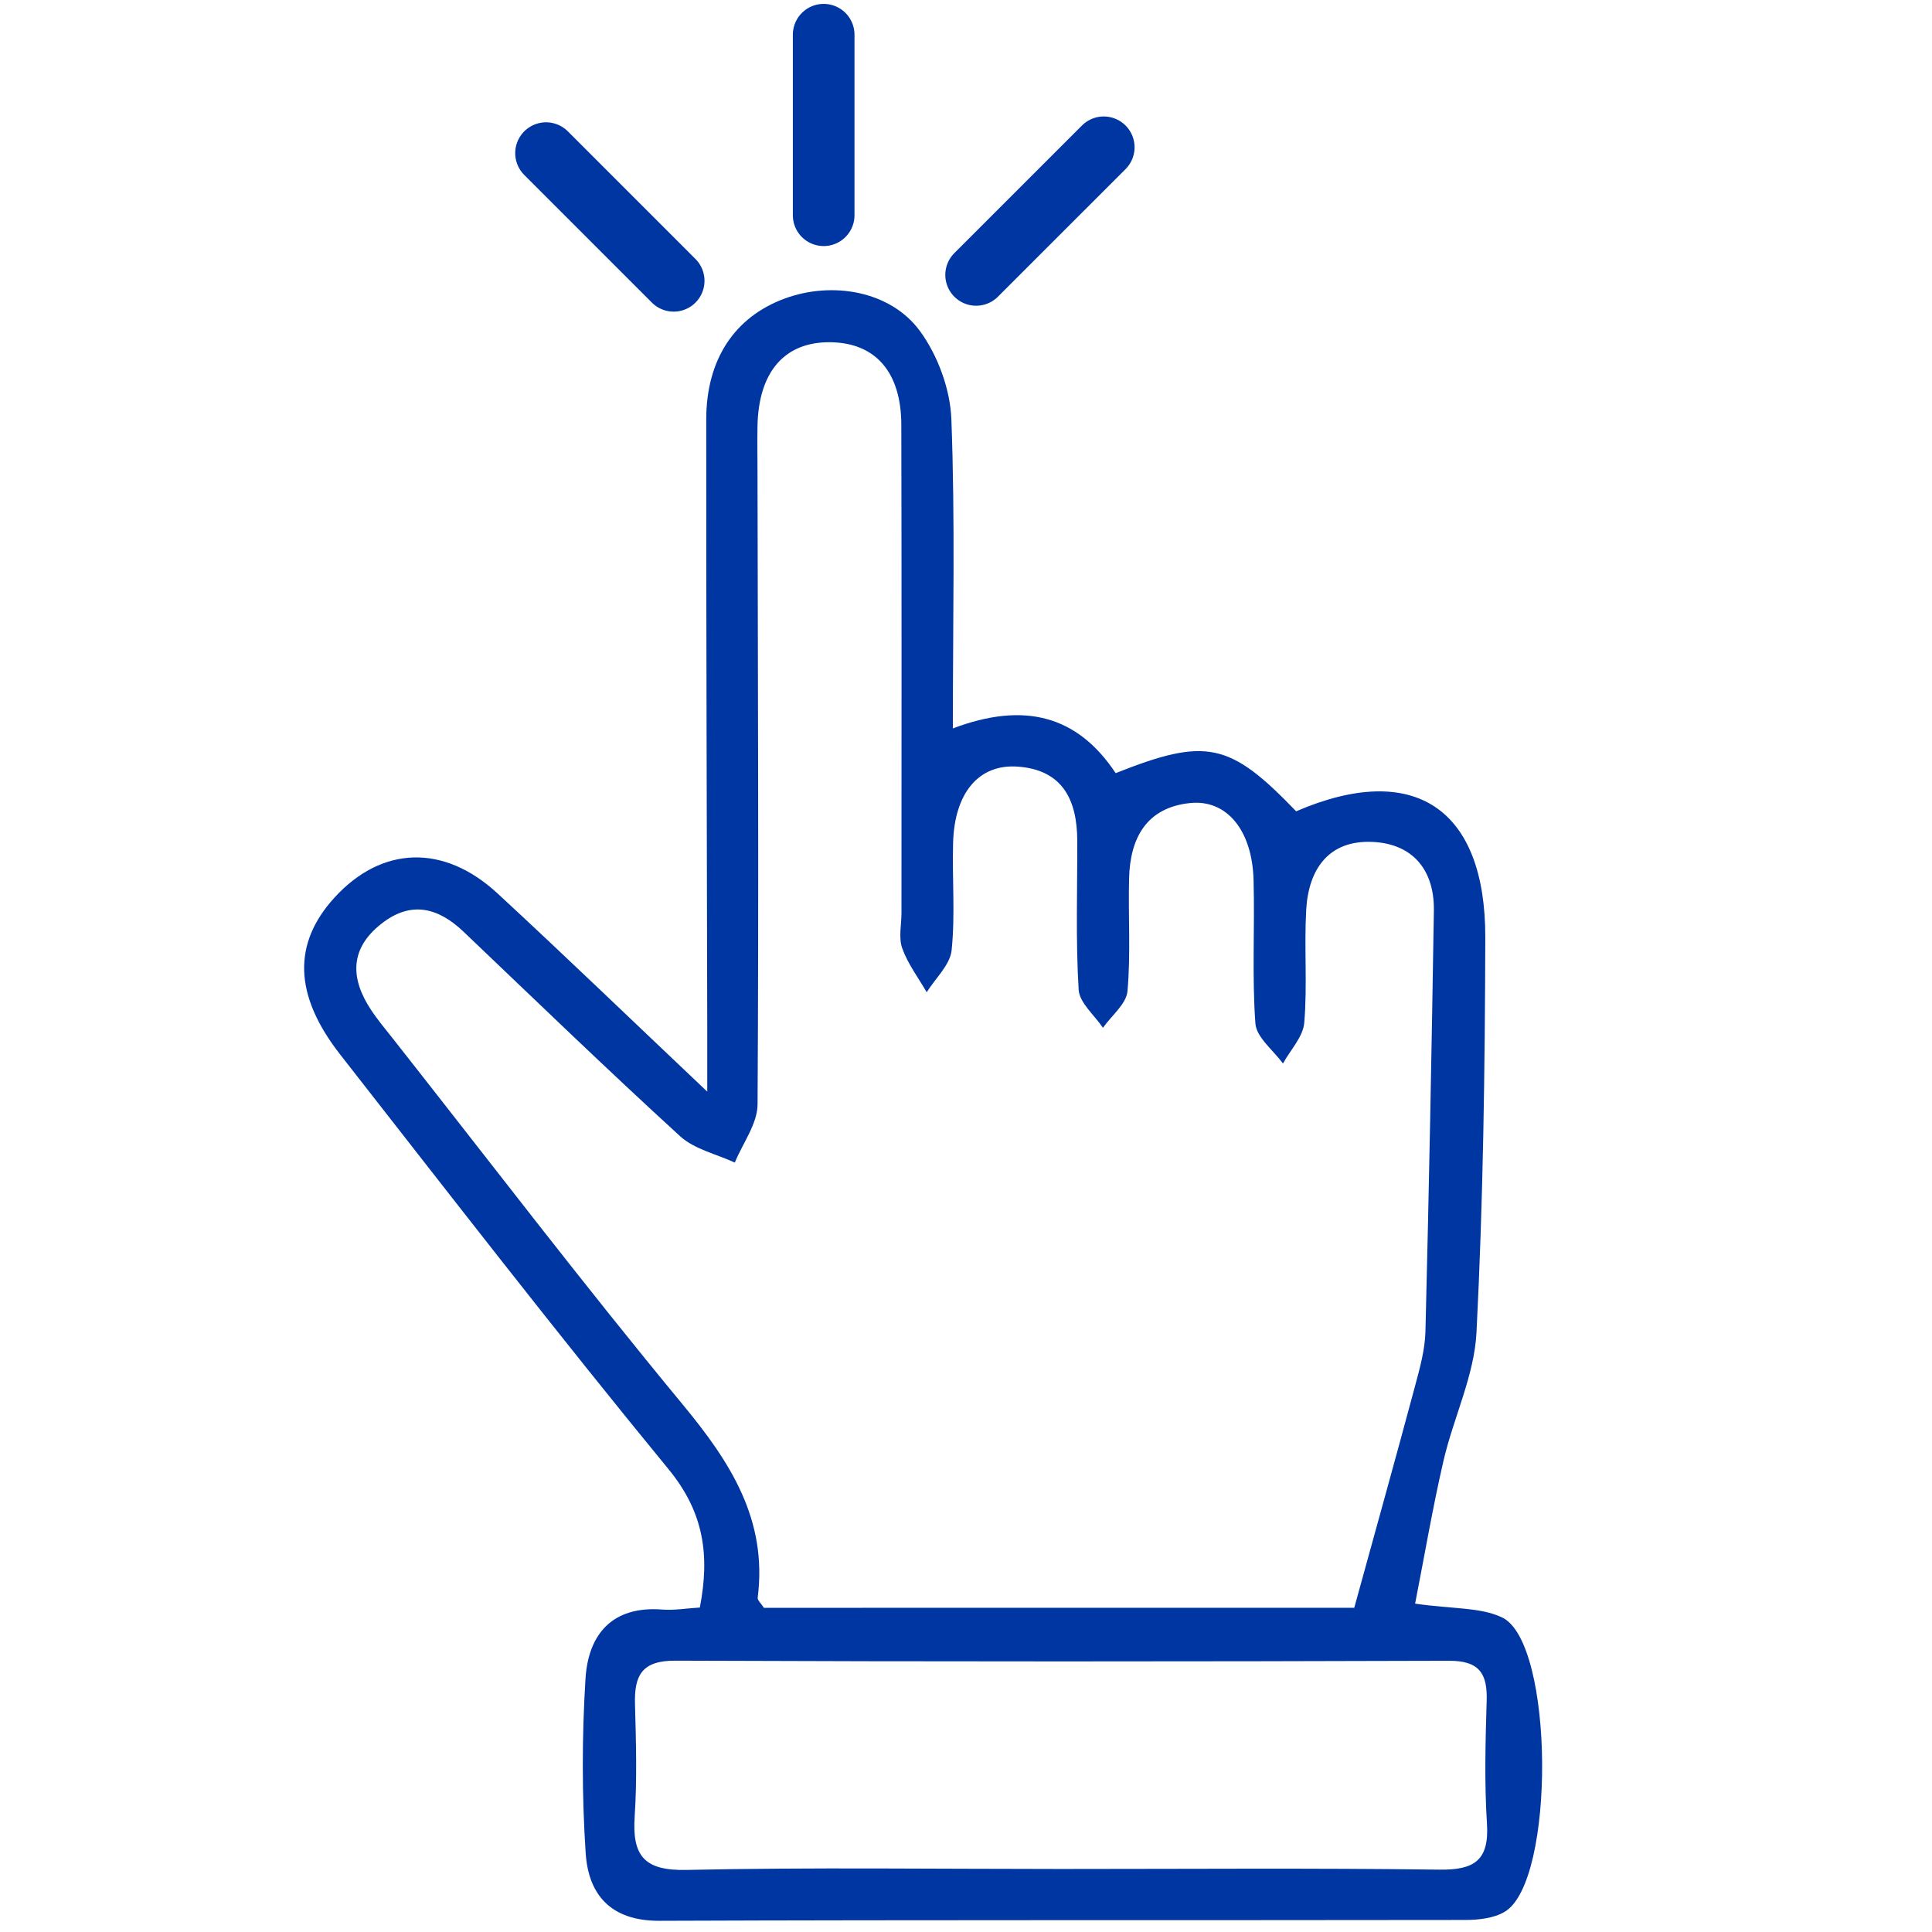<?xml version="1.0" encoding="utf-8"?>
<!-- Generator: Adobe Illustrator 16.0.0, SVG Export Plug-In . SVG Version: 6.00 Build 0)  -->
<!DOCTYPE svg PUBLIC "-//W3C//DTD SVG 1.1//EN" "http://www.w3.org/Graphics/SVG/1.1/DTD/svg11.dtd">
<svg version="1.1" id="Warstwa_1" xmlns="http://www.w3.org/2000/svg" xmlns:xlink="http://www.w3.org/1999/xlink" x="0px" y="0px"
	 width="94px" height="94px" viewBox="0 0 94 94" enable-background="new 0 0 94 94" xml:space="preserve">
<path fill-rule="evenodd" clip-rule="evenodd" fill="#0036A1" d="M46.36,35.441c3.462-1.311,6.055-0.639,7.922,2.176
	c4.409-1.752,5.549-1.505,8.781,1.856c5.711-2.459,9.22-0.178,9.203,6.153c-0.017,6.405-0.103,12.817-0.429,19.211
	c-0.108,2.102-1.122,4.144-1.606,6.24c-0.526,2.275-0.917,4.583-1.38,6.947c1.843,0.267,3.179,0.17,4.231,0.671
	c2.55,1.211,2.606,12.869,0.122,14.325c-0.531,0.313-1.266,0.393-1.907,0.394c-13.073,0.021-26.147-0.009-39.221,0.041
	c-2.345,0.008-3.446-1.256-3.58-3.289c-0.187-2.817-0.184-5.664-0.01-8.485c0.134-2.163,1.299-3.563,3.751-3.369
	c0.564,0.044,1.139-0.058,1.813-0.099c0.488-2.53,0.209-4.621-1.523-6.73c-5.44-6.624-10.685-13.411-15.968-20.166
	c-2.278-2.911-2.323-5.417-0.277-7.654c2.292-2.504,5.306-2.617,7.927-0.193c3.276,3.028,6.487,6.125,10.201,9.642
	c0-1.488,0.001-2.358,0-3.229c-0.019-9.827-0.054-19.652-0.049-29.479c0.003-2.923,1.386-4.976,3.799-5.872
	c2.327-0.865,5.166-0.383,6.599,1.575c0.868,1.186,1.474,2.83,1.529,4.293C46.475,25.299,46.36,30.209,46.36,35.441z M65.89,78.226
	c1.053-3.828,2.021-7.291,2.952-10.767c0.236-0.88,0.49-1.785,0.512-2.684c0.172-6.822,0.301-13.645,0.41-20.469
	c0.029-1.966-1.014-3.241-2.956-3.342c-2.149-0.112-3.145,1.312-3.256,3.31c-0.102,1.827,0.06,3.672-0.095,5.491
	c-0.057,0.683-0.675,1.32-1.036,1.979c-0.468-0.647-1.29-1.269-1.34-1.944c-0.171-2.32-0.026-4.661-0.09-6.991
	c-0.063-2.397-1.296-3.922-3.084-3.738c-2.127,0.218-2.923,1.703-2.972,3.664c-0.048,1.832,0.085,3.674-0.079,5.493
	c-0.058,0.623-0.778,1.188-1.193,1.779c-0.413-0.618-1.144-1.216-1.182-1.856c-0.145-2.407-0.061-4.827-0.067-7.243
	c-0.006-1.983-0.709-3.461-2.916-3.61c-1.881-0.126-3.054,1.283-3.125,3.693c-0.052,1.747,0.108,3.51-0.072,5.241
	c-0.075,0.716-0.789,1.365-1.213,2.045c-0.409-0.708-0.919-1.382-1.19-2.138c-0.185-0.518-0.037-1.154-0.037-1.737
	c0-7.913,0.012-15.824-0.008-23.737c-0.007-2.552-1.246-3.966-3.403-4.013c-2.257-0.05-3.55,1.421-3.595,4.101
	c-0.012,0.749,0,1.5,0.001,2.249c0.017,10.244,0.066,20.489,0.003,30.732c-0.006,0.946-0.722,1.888-1.107,2.831
	c-0.898-0.417-1.966-0.646-2.663-1.284c-3.565-3.257-7.036-6.616-10.534-9.948c-1.243-1.183-2.564-1.52-4.004-0.385
	c-1.543,1.216-1.507,2.658-0.5,4.185c0.32,0.485,0.697,0.933,1.059,1.392c4.689,5.95,9.283,11.981,14.111,17.815
	c2.315,2.8,4.128,5.601,3.644,9.4c-0.014,0.12,0.159,0.265,0.303,0.487C46.841,78.226,56.566,78.226,65.89,78.226z M51.589,90.934
	c6.149,0,12.3-0.049,18.446,0.032c1.702,0.022,2.426-0.452,2.312-2.242c-0.128-1.986-0.074-3.988-0.014-5.981
	c0.041-1.334-0.371-1.944-1.834-1.939c-12.548,0.04-25.094,0.045-37.642-0.005c-1.616-0.008-2,0.706-1.962,2.104
	c0.049,1.826,0.105,3.661-0.016,5.482c-0.126,1.902,0.46,2.64,2.514,2.595C39.456,90.85,45.523,90.934,51.589,90.934z"/>
<line fill="none" stroke="#0036A1" stroke-width="3" stroke-linecap="round" stroke-miterlimit="10" x1="40.075" y1="10.472" x2="40.075" y2="1.689"/>
<line fill="none" stroke="#0036A1" stroke-width="3" stroke-linecap="round" stroke-miterlimit="10" x1="32.777" y1="13.662" x2="26.567" y2="7.451"/>
<line fill="none" stroke="#0036A1" stroke-width="3" stroke-linecap="round" stroke-miterlimit="10" x1="47.493" y1="13.375" x2="53.702" y2="7.167"/>
</svg>
